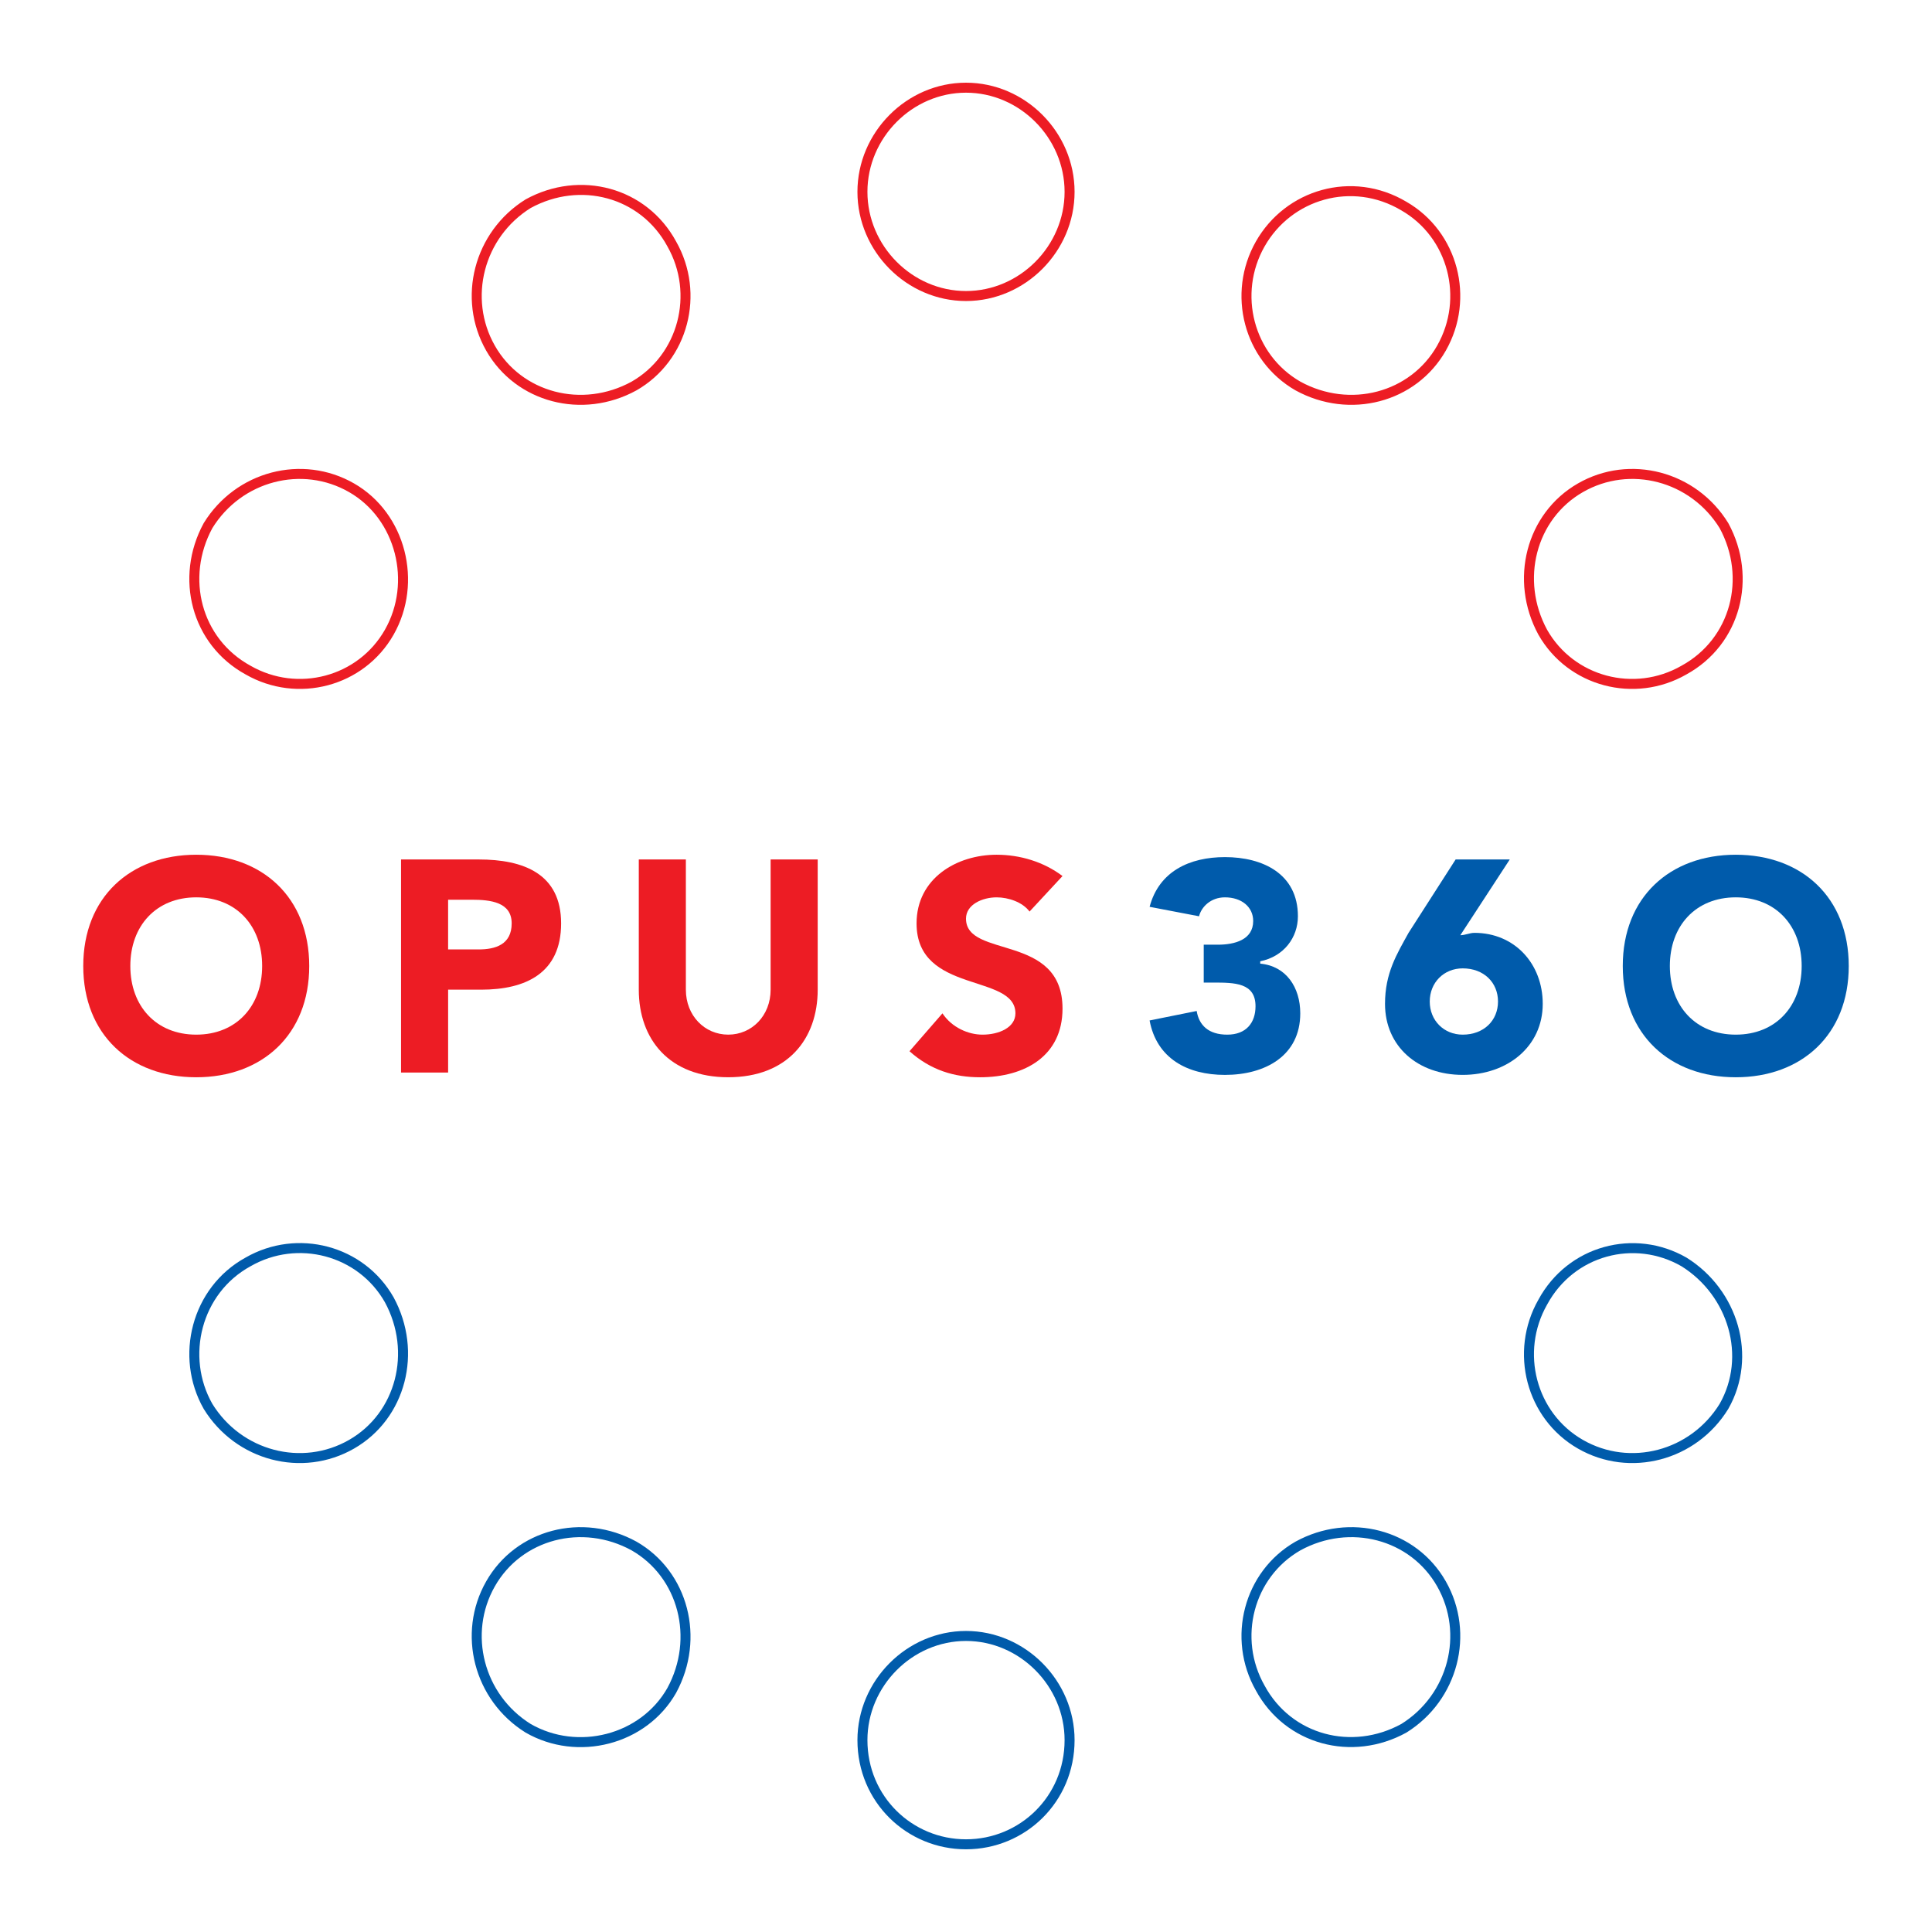 <?xml version="1.0" encoding="utf-8"?>
<!-- Generator: Adobe Illustrator 13.0.0, SVG Export Plug-In . SVG Version: 6.00 Build 14948)  -->
<!DOCTYPE svg PUBLIC "-//W3C//DTD SVG 1.0//EN" "http://www.w3.org/TR/2001/REC-SVG-20010904/DTD/svg10.dtd">
<svg version="1.0" id="Layer_1" xmlns="http://www.w3.org/2000/svg" xmlns:xlink="http://www.w3.org/1999/xlink" x="0px" y="0px"
	 width="192.756px" height="192.756px" viewBox="0 0 192.756 192.756" enable-background="new 0 0 192.756 192.756"
	 xml:space="preserve">
<g>
	<polygon fill-rule="evenodd" clip-rule="evenodd" fill="#FFFFFF" points="0,0 192.756,0 192.756,192.756 0,192.756 0,0 	"/>
	<path fill-rule="evenodd" clip-rule="evenodd" fill="#ED1C24" d="M19.579,85.277c6.576,0,11.273,4.251,11.273,11.101
		c0,6.849-4.697,11.101-11.273,11.101c-6.576,0-11.273-4.252-11.273-11.101C8.306,89.528,13.003,85.277,19.579,85.277L19.579,85.277
		z M19.579,103.227c3.993,0,6.576-2.834,6.576-6.849c0-4.015-2.583-6.85-6.576-6.85c-3.992,0-6.576,2.834-6.576,6.85
		C13.003,100.393,15.587,103.227,19.579,103.227L19.579,103.227z"/>
	<path fill-rule="evenodd" clip-rule="evenodd" fill="#ED1C24" d="M40.012,85.749h7.75c4.462,0,8.22,1.417,8.22,6.377
		c0,4.96-3.523,6.614-7.985,6.614h-3.288v8.266h-4.697V85.749L40.012,85.749z M44.709,94.725h3.053c1.644,0,3.288-0.473,3.288-2.598
		s-2.114-2.362-3.993-2.362h-2.349V94.725L44.709,94.725z"/>
	<path fill-rule="evenodd" clip-rule="evenodd" fill="#ED1C24" d="M81.582,98.74c0,4.959-3.054,8.738-8.925,8.738
		c-5.872,0-8.925-3.779-8.925-8.738V85.749h4.697V98.74c0,2.598,1.879,4.486,4.228,4.486s4.228-1.889,4.228-4.486V85.749h4.697
		V98.74L81.582,98.74z"/>
	<path fill-rule="evenodd" clip-rule="evenodd" fill="#ED1C24" d="M102.719,90.946c-0.704-0.945-2.113-1.417-3.287-1.417
		c-1.409,0-3.054,0.708-3.054,2.125c0,4.015,9.63,1.417,9.63,8.975c0,4.725-3.759,6.85-8.221,6.85c-2.584,0-4.932-0.709-7.046-2.598
		l3.288-3.779c0.939,1.418,2.583,2.125,3.993,2.125c1.644,0,3.287-0.707,3.287-2.125c0-4.015-9.863-1.889-9.863-8.975
		c0-4.488,3.992-6.85,7.985-6.85c2.348,0,4.696,0.708,6.576,2.125L102.719,90.946L102.719,90.946z"/>
	<path fill-rule="evenodd" clip-rule="evenodd" fill="#005BAB" d="M120.099,94.252h1.409c1.644,0,3.523-0.472,3.523-2.362
		c0-1.417-1.175-2.362-2.818-2.362c-1.41,0-2.349,0.945-2.584,1.889l-4.932-0.944c0.939-3.543,3.992-4.96,7.516-4.96
		c3.758,0,7.28,1.654,7.28,5.905c0,2.126-1.409,4.016-3.758,4.488v0.236c2.583,0.236,3.993,2.362,3.993,4.96
		c0,4.252-3.523,6.141-7.516,6.141c-3.758,0-6.812-1.652-7.516-5.432l4.697-0.945c0.234,1.418,1.174,2.361,3.053,2.361
		s2.818-1.18,2.818-2.834c0-2.361-2.114-2.361-4.228-2.361h-0.939V94.252L120.099,94.252z"/>
	<path fill-rule="evenodd" clip-rule="evenodd" fill="#005BAB" d="M145.698,93.307c0.47,0,0.939-0.236,1.409-0.236
		c3.992,0,6.812,3.07,6.812,7.085c0,4.252-3.523,7.086-7.985,7.086c-4.463,0-7.751-2.834-7.751-7.086
		c0-3.069,1.175-4.959,2.349-7.085l4.697-7.322h5.401L145.698,93.307L145.698,93.307z M145.934,96.614
		c-1.879,0-3.288,1.417-3.288,3.308c0,1.889,1.409,3.305,3.288,3.305c2.113,0,3.522-1.416,3.522-3.305
		C149.456,98.031,148.047,96.614,145.934,96.614L145.934,96.614z"/>
	<path fill-rule="evenodd" clip-rule="evenodd" fill="#005BAB" d="M173.177,85.277c6.576,0,11.273,4.251,11.273,11.101
		c0,6.849-4.697,11.101-11.273,11.101s-11.273-4.252-11.273-11.101C161.903,89.528,166.601,85.277,173.177,85.277L173.177,85.277z
		 M173.177,103.227c3.992,0,6.576-2.834,6.576-6.849c0-4.015-2.584-6.85-6.576-6.85s-6.576,2.834-6.576,6.85
		C166.601,100.393,169.185,103.227,173.177,103.227L173.177,103.227z"/>
	<path fill="none" stroke="#005BAB" stroke-width="0.997" stroke-miterlimit="2.613" d="M35.08,144.09
		c4.932-2.834,6.576-9.213,3.757-14.408c-2.818-4.961-9.16-6.613-14.091-3.779c-5.167,2.834-6.811,9.447-3.993,14.408
		C23.807,145.27,30.148,146.924,35.08,144.09L35.08,144.09z"/>
	<path fill="none" stroke="#ED1C24" stroke-width="0.997" stroke-miterlimit="2.613" d="M168.01,66.853
		c5.167-2.834,6.812-9.211,3.993-14.407c-3.054-4.96-9.395-6.614-14.327-3.779c-4.932,2.834-6.576,9.211-3.757,14.408
		C156.736,68.035,163.078,69.688,168.01,66.853L168.01,66.853z"/>
	<path fill="none" stroke="#005BAB" stroke-width="0.997" stroke-miterlimit="2.613" d="M67.021,168.654
		c2.818-5.197,1.174-11.574-3.758-14.408c-5.167-2.834-11.508-1.182-14.326,3.779c-2.818,4.959-1.174,11.336,3.757,14.406
		C57.626,175.268,64.202,173.613,67.021,168.654L67.021,168.654z"/>
	<path fill="none" stroke="#ED1C24" stroke-width="0.997" stroke-miterlimit="2.613" d="M143.819,34.731
		c2.818-4.96,1.175-11.337-3.757-14.172c-5.167-3.07-11.509-1.181-14.327,3.779s-1.174,11.337,3.758,14.172
		C134.66,41.344,141.001,39.691,143.819,34.731L143.819,34.731z"/>
	<path fill="none" stroke="#005BAB" stroke-width="0.997" stroke-miterlimit="2.613" d="M106.712,173.613
		c0-5.668-4.697-10.393-10.334-10.393s-10.333,4.725-10.333,10.393c0,5.904,4.697,10.393,10.333,10.393
		S106.712,179.518,106.712,173.613L106.712,173.613z"/>
	<path fill="none" stroke="#ED1C24" stroke-width="0.997" stroke-miterlimit="2.613" d="M106.712,19.142
		c0-5.668-4.697-10.393-10.334-10.393s-10.333,4.724-10.333,10.393s4.697,10.393,10.333,10.393S106.712,24.811,106.712,19.142
		L106.712,19.142z"/>
	<path fill="none" stroke="#005BAB" stroke-width="0.997" stroke-miterlimit="2.613" d="M143.819,158.025
		c-2.818-4.961-9.159-6.613-14.326-3.779c-4.932,2.834-6.576,9.211-3.758,14.172c2.818,5.195,9.16,6.85,14.327,4.014
		C144.994,169.361,146.638,162.984,143.819,158.025L143.819,158.025z"/>
	<path fill="none" stroke="#ED1C24" stroke-width="0.997" stroke-miterlimit="2.613" d="M67.021,24.338
		c-2.818-5.196-9.16-6.85-14.327-4.015c-4.932,3.07-6.575,9.448-3.757,14.408c2.818,4.96,9.16,6.613,14.326,3.779
		C68.195,35.676,69.839,29.298,67.021,24.338L67.021,24.338z"/>
	<path fill="none" stroke="#005BAB" stroke-width="0.997" stroke-miterlimit="2.613" d="M168.01,125.902
		c-4.932-2.834-11.273-1.182-14.091,4.016c-2.819,4.959-1.175,11.338,3.757,14.172c4.933,2.834,11.273,1.18,14.327-3.779
		C174.821,135.35,172.942,128.973,168.01,125.902L168.01,125.902z"/>
	<path fill="none" stroke="#ED1C24" stroke-width="0.997" stroke-miterlimit="2.613" d="M35.08,48.667
		c-4.932-2.834-11.273-1.181-14.327,3.779c-2.818,5.196-1.174,11.573,3.993,14.407c4.932,2.834,11.273,1.182,14.091-3.779
		C41.656,58.114,40.012,51.5,35.08,48.667L35.08,48.667z"/>
</g>
</svg>

